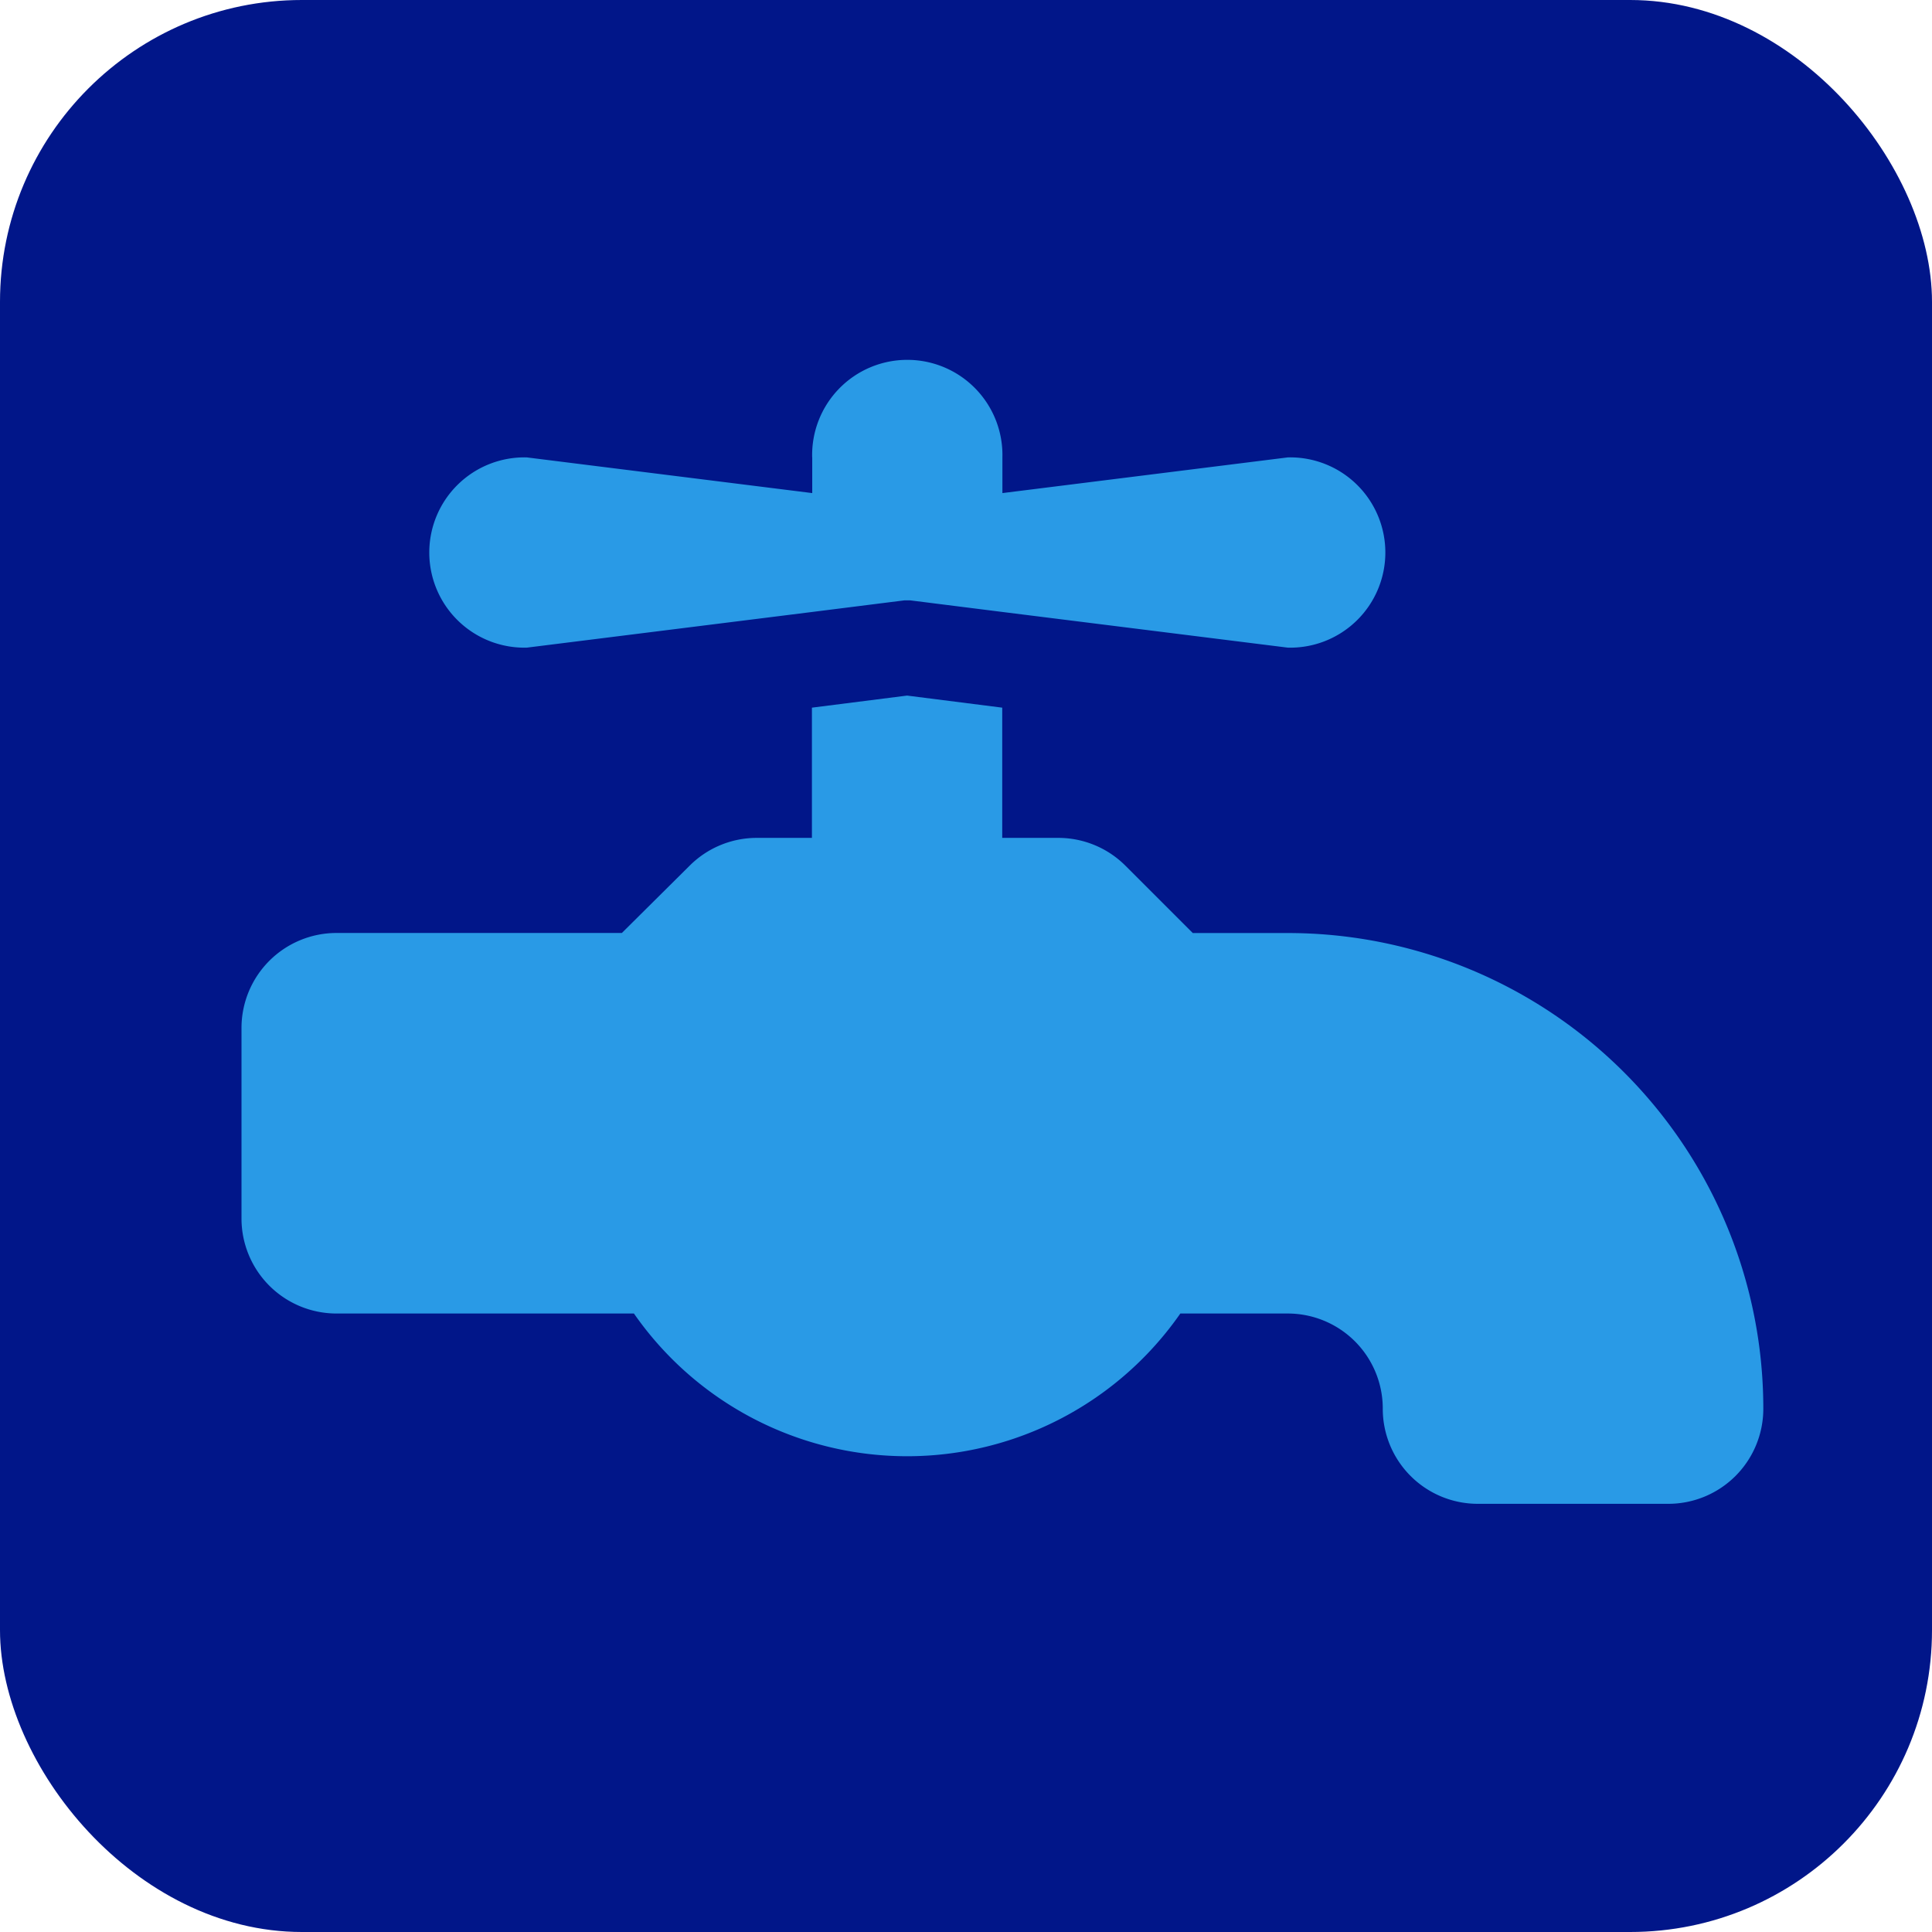 <svg xmlns="http://www.w3.org/2000/svg" xmlns:xlink="http://www.w3.org/1999/xlink" width="32" height="32" viewBox="0 0 32 32"><defs><clipPath id="clip-Web_1920_1"><rect width="32" height="32"></rect></clipPath></defs><g id="Web_1920_1" data-name="Web 1920 &#x2013; 1" clip-path="url(#clip-Web_1920_1)"><rect id="Rectangle_1" data-name="Rectangle 1" width="32" height="32" rx="5" fill="#011689"></rect><path id="faucet-solid" d="M9.453,65.576v.591l-4.727-.591a1.576,1.576,0,1,0,0,3.151l4.727-.591,1.526-.192.049,0,.049,0,1.526.192,4.727.591a1.576,1.576,0,1,0,0-3.151l-4.727.591v-.591a1.576,1.576,0,1,0-3.151,0ZM1.576,73.453A1.574,1.574,0,0,0,0,75.029V78.18a1.574,1.574,0,0,0,1.576,1.576H6.5a5.513,5.513,0,0,0,9.05,0h1.777a1.574,1.574,0,0,1,1.576,1.576,1.574,1.574,0,0,0,1.576,1.576h3.151a1.574,1.574,0,0,0,1.576-1.576,7.876,7.876,0,0,0-7.878-7.878H15.756l-1.113-1.113a1.573,1.573,0,0,0-1.113-.463H12.6V69.721l-1.576-.2-1.576.2v2.157H8.533a1.573,1.573,0,0,0-1.113.463L6.3,73.453Z" transform="translate(4 -58)" fill="#299ae6"></path></g></svg>